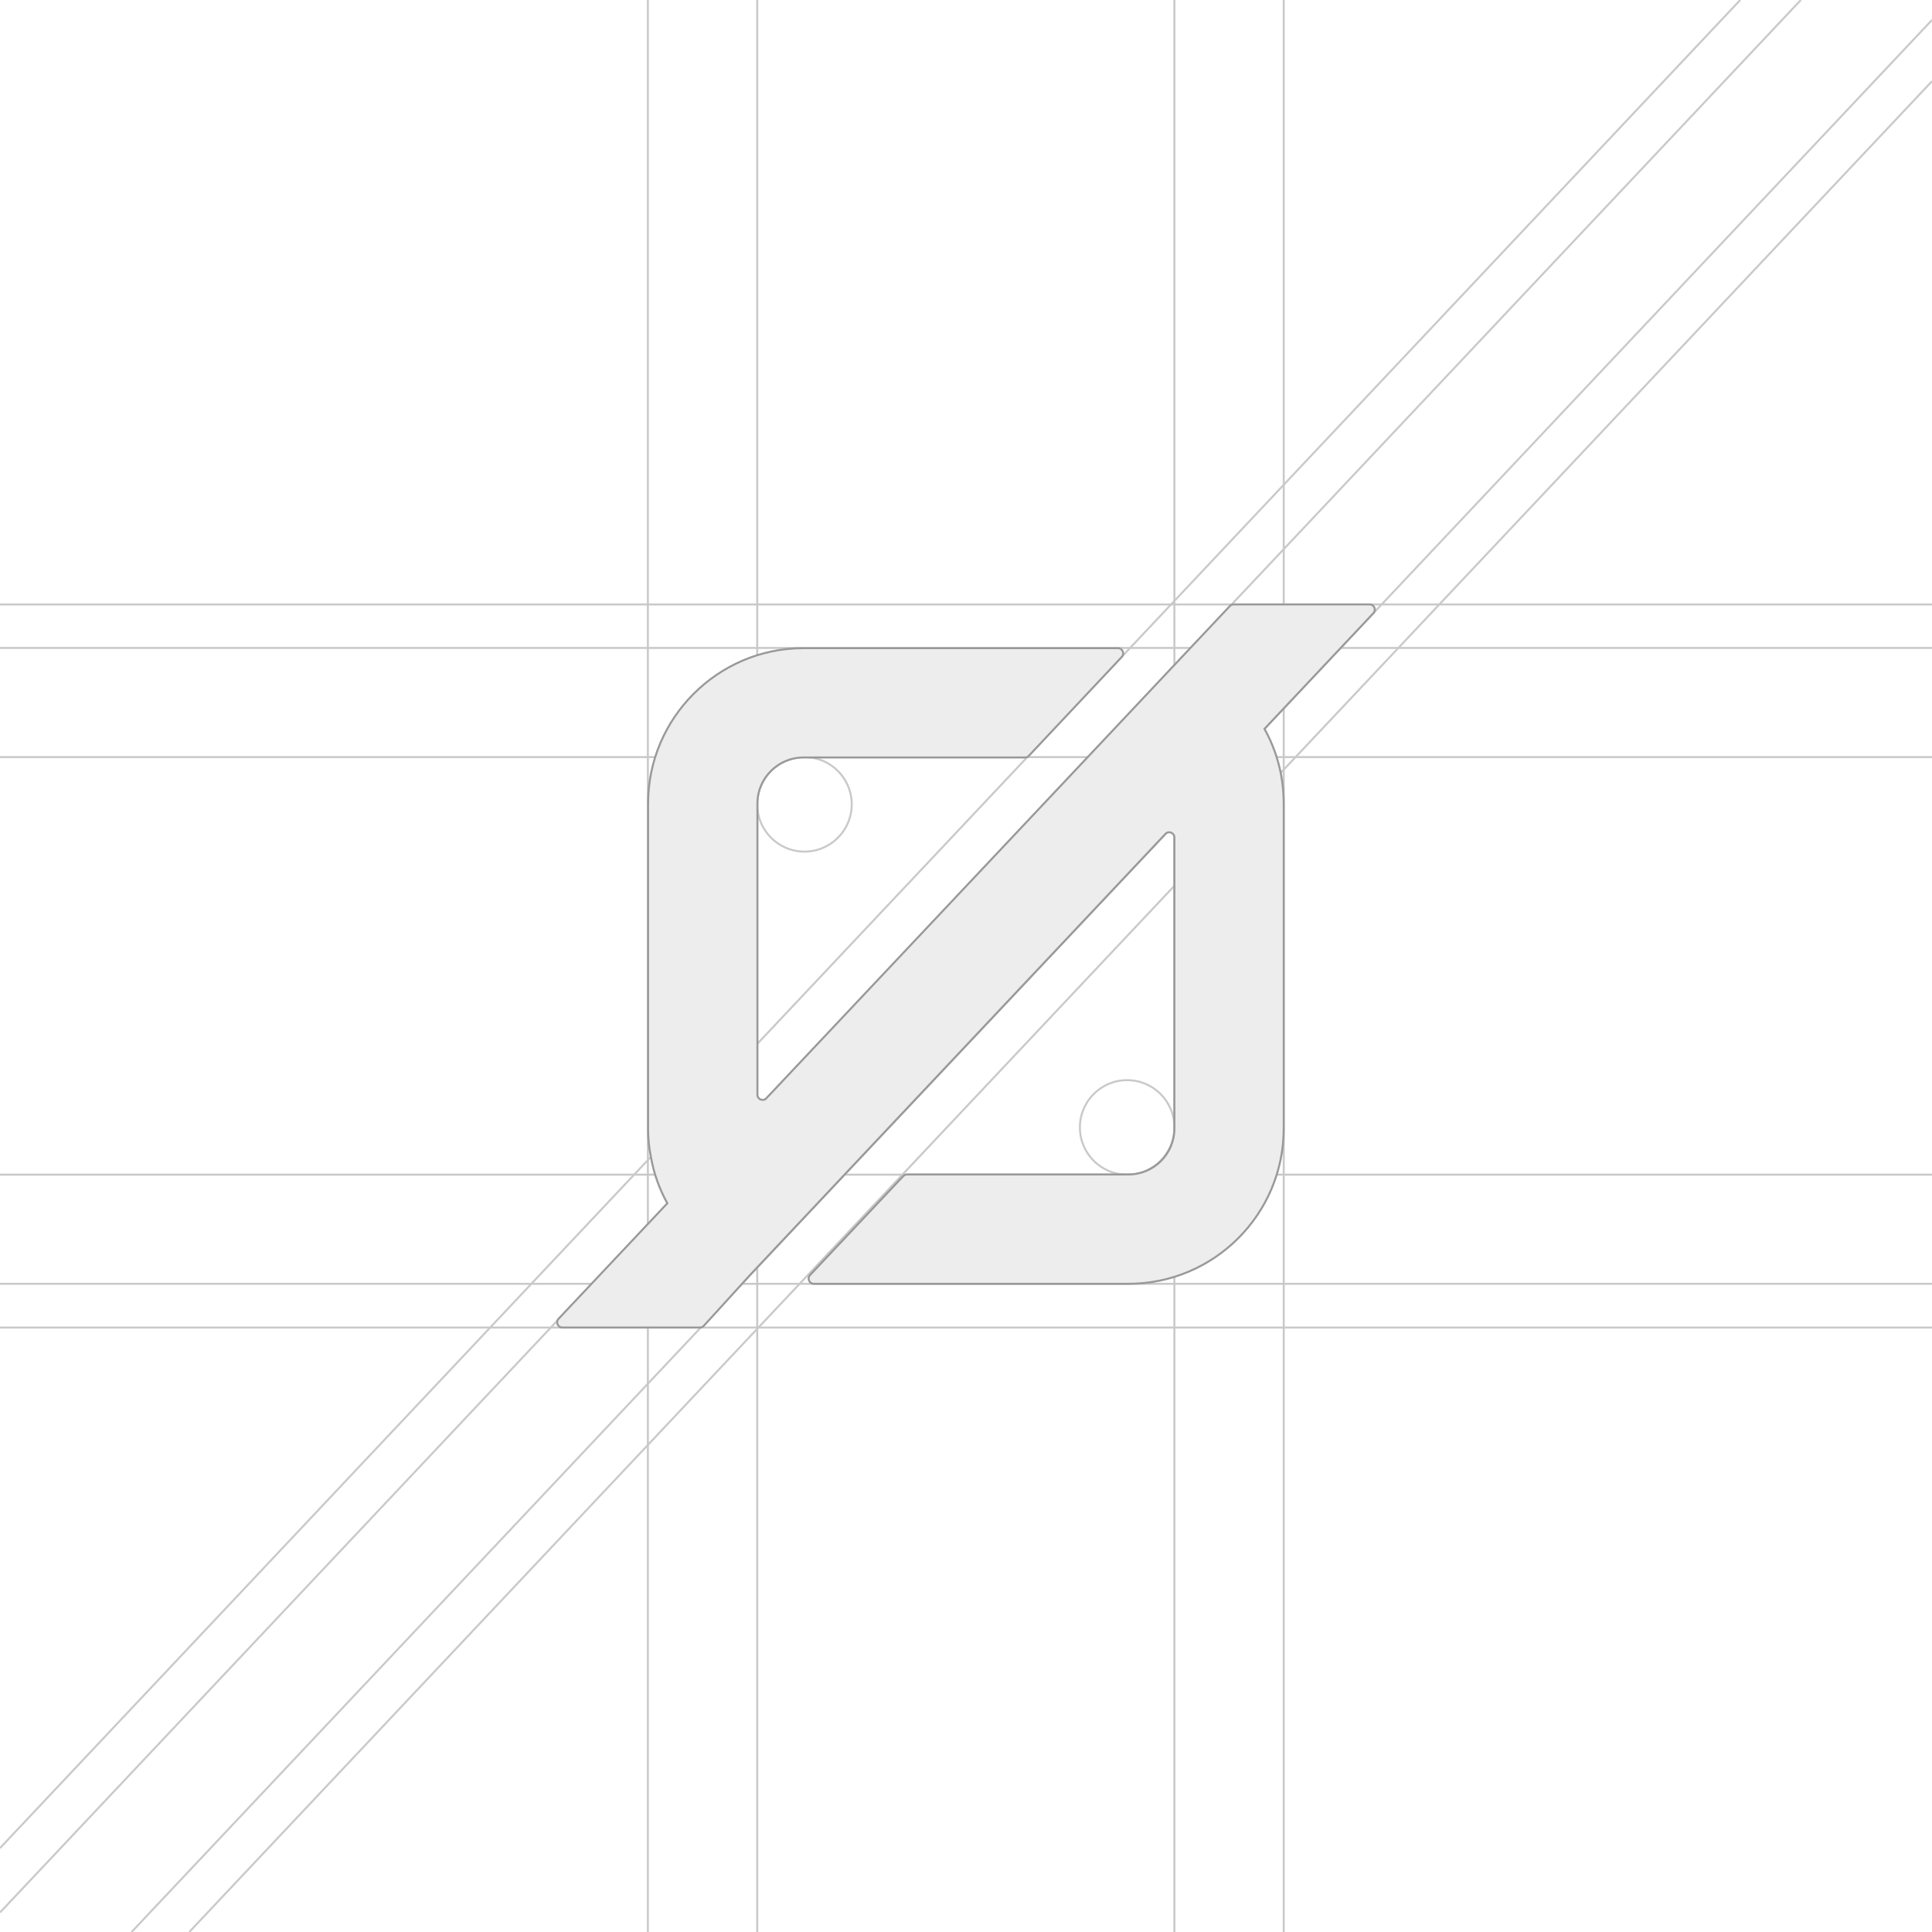 <svg xmlns="http://www.w3.org/2000/svg" xmlns:xlink="http://www.w3.org/1999/xlink" id="Lag_2" viewBox="0 0 960 960"><defs><style>      .cls-1 {        fill: #fff;      }      .cls-2 {        fill: #ededed;        stroke: #999;      }      .cls-2, .cls-3 {        stroke-miterlimit: 10;        stroke-width: .99px;      }      .cls-4, .cls-3 {        fill: none;      }      .cls-5 {        clip-path: url(#clippath);      }      .cls-3 {        stroke: #c9c9c9;      }    </style><clipPath id="clippath"><rect class="cls-4" width="960" height="960"></rect></clipPath></defs><g id="Lag_1-2" data-name="Lag_1"><g class="cls-5"><g><rect class="cls-1" x="0" y="0" width="960" height="960"></rect><line class="cls-3" x1="960" y1="9.92" x2="65.39" y2="960"></line><line class="cls-3" x1="960" y1="40.35" x2="94.04" y2="960"></line><line class="cls-3" x1="864.7" y1="0" x2="0" y2="918.31"></line><line class="cls-3" x1="894.82" y1="0" x2="0" y2="950.3"></line><line class="cls-3" x1="583.55" y1="960" x2="583.55" y2="0"></line><line class="cls-3" x1="637.88" y1="960" x2="637.88" y2="0"></line><line class="cls-3" x1="321.93" y1="960" x2="321.93" y2="0"></line><line class="cls-3" x1="376.26" y1="960" x2="376.26" y2="0"></line><line class="cls-3" x1="0" y1="637.92" x2="960" y2="637.92"></line><line class="cls-3" x1="0" y1="659.65" x2="960" y2="659.65"></line><line class="cls-3" x1="0" y1="583.68" x2="960" y2="583.68"></line><line class="cls-3" x1="0" y1="376.2" x2="960" y2="376.2"></line><line class="cls-3" x1="0" y1="321.96" x2="960" y2="321.96"></line><line class="cls-3" x1="0" y1="300.35" x2="960" y2="300.35"></line><circle class="cls-3" cx="399.74" cy="399.68" r="23.48"></circle><circle class="cls-3" cx="560.07" cy="560.2" r="23.48"></circle><path class="cls-2" d="M636.57,385.09c.87,4.56,1.3,9.34,1.3,14.12v161.56c0,42.59-34.66,77.14-77.14,77.14h-156.35c-2.26,0-3.42-2.7-1.88-4.34l46.32-49.17c.49-.52,1.17-.81,1.88-.81h110.03c12.6,0,22.82-10.22,22.82-22.82v-144.64c0-2.33-2.85-3.47-4.45-1.77l-159.39,169.22-46.72,49.65-23.27,25.56c-.49.54-1.18.84-1.91.84h-68.38c-2.26,0-3.42-2.7-1.88-4.34l54.04-57.37c-3.91-7.06-6.74-14.78-8.15-23.03-.98-4.56-1.41-9.34-1.41-14.12v-161.56c0-42.43,34.71-77.14,77.14-77.14h156.36c2.26,0,3.42,2.7,1.88,4.34l-46.22,49.17c-.49.52-1.17.81-1.88.81h-110.14c-12.55,0-22.82,10.27-22.82,22.82v144.74c0,2.33,2.85,3.47,4.45,1.77l159.5-169.33,46.72-49.65,24.09-25.59c.49-.52,1.17-.81,1.88-.81h67.57c2.26,0,3.42,2.7,1.88,4.34l-54.12,57.48c3.91,7.06,6.74,14.78,8.26,22.92Z"></path></g></g></g></svg>